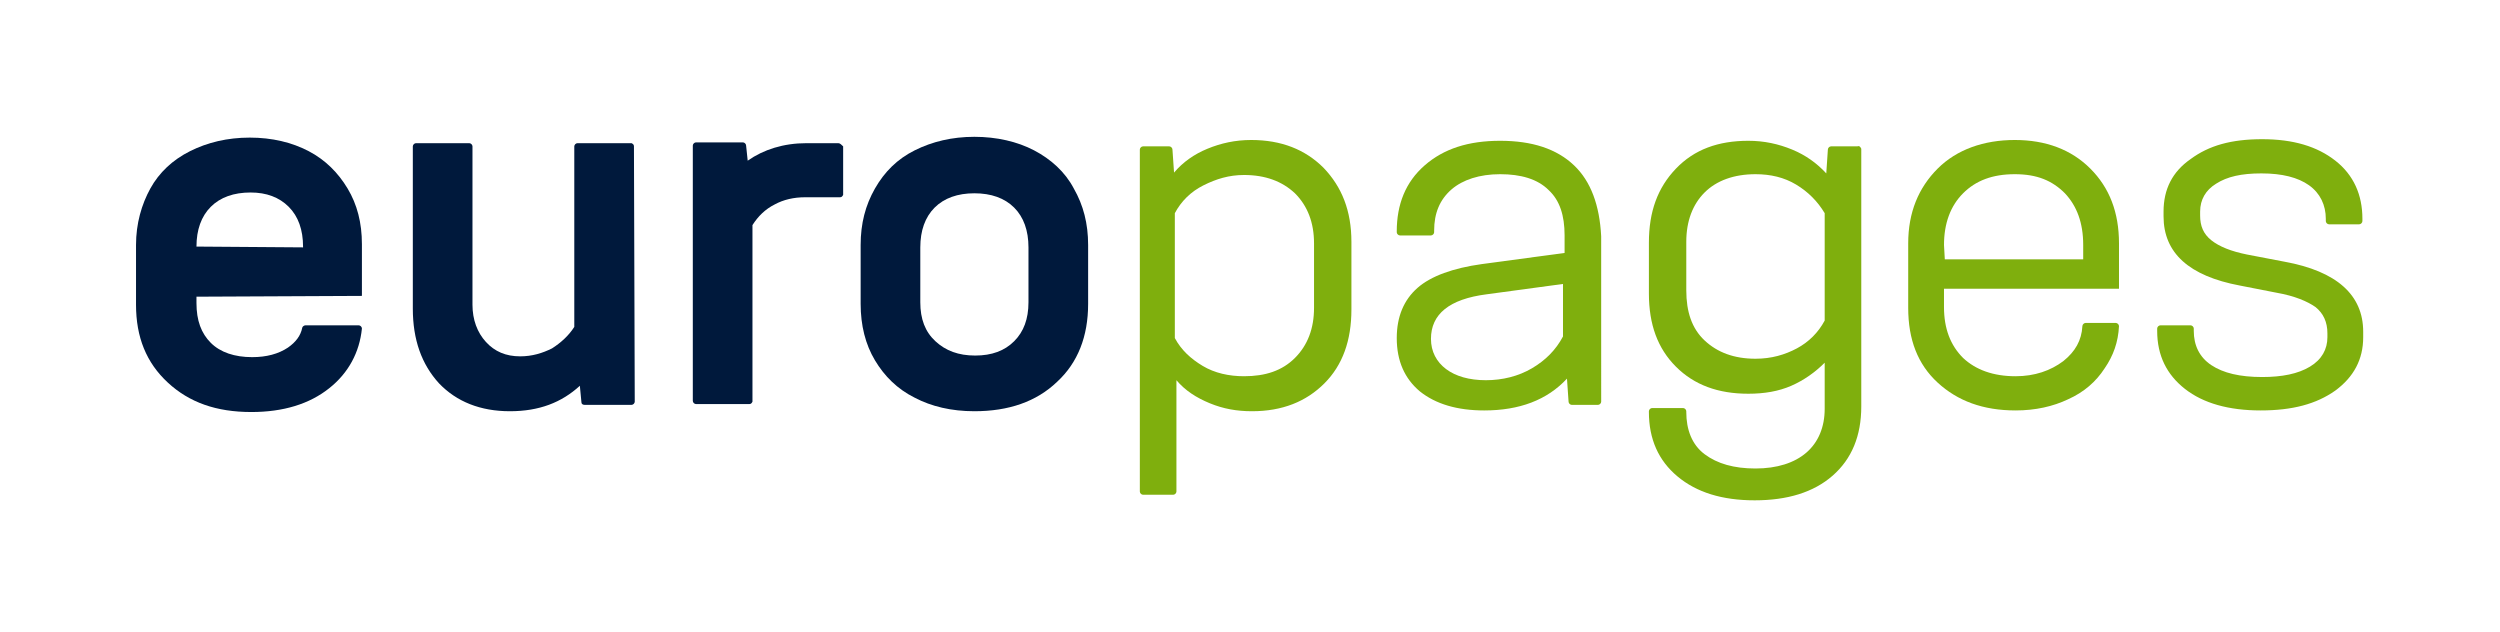 <?xml version="1.0" encoding="UTF-8"?>
<!-- Generator: Adobe Illustrator 26.3.1, SVG Export Plug-In . SVG Version: 6.00 Build 0)  -->
<svg xmlns="http://www.w3.org/2000/svg" xmlns:xlink="http://www.w3.org/1999/xlink" version="1.1" id="Ebene_1" x="0px" y="0px" viewBox="0 0 314.3 79.4" style="enable-background:new 0 0 314.3 79.4;" xml:space="preserve">
<style type="text/css">
	.st0{fill:none;}
	.st1{fill:#00193C;}
	.st2{fill:#7FAF0D;}
</style>
<g id="a">
</g>
<g id="b">
	<g>
		<rect y="0" class="st0" width="314.3" height="79.4"></rect>
		<g>
			<path class="st1" d="M115,50c-2.2-1.1-3.8-2.7-5-4.7s-1.8-4.4-1.8-7.1v-7.4c0-2.7,0.6-5,1.8-7.1c1.2-2.1,2.8-3.7,5-4.8     s4.7-1.7,7.5-1.7s5.4,0.6,7.5,1.7c2.1,1.1,3.9,2.7,5,4.8c1.2,2.1,1.8,4.4,1.8,7.1v7.4c0,4.1-1.3,7.4-3.9,9.8     c-2.6,2.5-6.1,3.7-10.4,3.7C119.6,51.7,117.1,51.1,115,50z M127.5,42.9c1.2-1.2,1.8-2.8,1.8-4.9v-6.9c0-2.1-0.6-3.8-1.8-5     s-2.9-1.8-5-1.8s-3.8,0.6-5,1.8c-1.2,1.2-1.8,2.9-1.8,5V38c0,2.1,0.6,3.7,1.9,4.9s2.9,1.8,5,1.8S126.3,44.1,127.5,42.9z"></path>
			<path class="st1" d="M45.5,37.2v-6.5c0-2.7-0.6-5-1.8-7s-2.8-3.6-4.9-4.7c-2.1-1.1-4.6-1.7-7.4-1.7s-5.3,0.6-7.5,1.7     s-3.9,2.7-5,4.7s-1.8,4.4-1.8,7.1v7.5c0,4.1,1.3,7.3,4,9.8s6.1,3.7,10.5,3.7c4,0,7.3-1,9.8-3c2.4-1.9,3.8-4.5,4.1-7.5l0,0l0,0     c0-0.2-0.2-0.4-0.4-0.4h-6.7c-0.2,0-0.4,0.2-0.4,0.3l0,0c-0.2,1-0.8,1.8-1.8,2.5c-1.2,0.8-2.7,1.2-4.5,1.2c-2.2,0-4-0.6-5.2-1.8     s-1.8-2.8-1.8-5v-0.8L45.5,37.2L45.5,37.2z M24.7,31c0-2.1,0.6-3.8,1.8-5s2.9-1.8,5-1.8c2,0,3.6,0.6,4.8,1.8     c1.2,1.2,1.8,2.9,1.8,5v0.1L24.7,31C24.7,31.1,24.7,31,24.7,31z"></path>
		</g>
		<path class="st2" d="M166.4,21.1c-2.3-2.3-5.3-3.5-9.1-3.5c-2,0-3.8,0.4-5.5,1.1s-3.1,1.7-4.2,3l-0.2-2.9c0-0.2-0.2-0.4-0.4-0.4    h-3.3c-0.2,0-0.4,0.2-0.4,0.4v43c0,0.2,0.2,0.4,0.4,0.4h3.8c0.2,0,0.4-0.2,0.4-0.4l0,0v-14c1.1,1.3,2.5,2.2,4.2,2.9s3.4,1,5.3,1    c3.8,0,6.8-1.2,9.1-3.5s3.4-5.4,3.4-9.3v-8.5C169.9,26.5,168.7,23.5,166.4,21.1z M165.2,38.7c0,2.6-0.8,4.7-2.4,6.3    c-1.6,1.6-3.7,2.3-6.4,2.3c-1.9,0-3.7-0.4-5.2-1.3c-1.5-0.9-2.7-2-3.5-3.5V26.8c0.8-1.5,2-2.7,3.6-3.5s3.2-1.3,5.1-1.3    c2.7,0,4.8,0.8,6.4,2.3c1.6,1.6,2.4,3.7,2.4,6.3L165.2,38.7L165.2,38.7z"></path>
		<path class="st2" d="M197.9,20.8c-2.2-2.1-5.3-3.1-9.3-3.1s-7.1,1-9.5,3.1s-3.5,4.9-3.5,8.3v0.1c0,0.2,0.2,0.4,0.4,0.4h3.9    c0.2,0,0.4-0.2,0.4-0.4l0,0V29c0-2.2,0.7-3.9,2.2-5.2c1.4-1.2,3.5-1.9,6.1-1.9s4.7,0.6,6.1,2c1.4,1.3,2,3.2,2,5.7v2.2l-10.4,1.4    c-3.6,0.5-6.4,1.5-8.1,3s-2.6,3.6-2.6,6.3c0,2.9,1,5.1,2.9,6.7c2,1.6,4.7,2.4,8.1,2.4c4.4,0,7.9-1.3,10.4-4l0.2,2.9    c0,0.2,0.2,0.4,0.4,0.4h3.3c0.2,0,0.4-0.2,0.4-0.4V29.7C201.1,25.8,200,22.8,197.9,20.8L197.9,20.8z M196.5,42.3    c-0.9,1.7-2.2,3-3.9,4s-3.7,1.5-5.8,1.5s-3.8-0.5-5-1.4s-1.9-2.2-1.9-3.8c0-3.1,2.3-5,7-5.6l9.6-1.3L196.5,42.3L196.5,42.3z"></path>
		<path class="st2" d="M233.5,18.4h-3.3c-0.2,0-0.4,0.2-0.4,0.4l-0.2,3c-1.2-1.3-2.6-2.3-4.3-3s-3.5-1.1-5.5-1.1    c-3.8,0-6.8,1.1-9.1,3.5s-3.4,5.4-3.4,9.3v6.4c0,3.9,1.1,6.9,3.4,9.2c2.3,2.3,5.3,3.4,9.1,3.4c2,0,3.8-0.3,5.4-1s3-1.7,4.2-2.9    v5.8c0,2.3-0.8,4.2-2.3,5.5s-3.7,2-6.4,2s-4.8-0.6-6.4-1.8S212,54,212,51.8v-0.1c0-0.2-0.2-0.4-0.4-0.4h-3.9    c-0.2,0-0.4,0.2-0.4,0.4v0.1c0,3.4,1.2,6.1,3.6,8.1s5.6,3,9.7,3s7.4-1,9.8-3.1c2.4-2.1,3.6-5,3.6-8.7V18.7    C233.9,18.5,233.8,18.3,233.5,18.4L233.5,18.4z M229.4,40.3c-0.8,1.5-2,2.7-3.5,3.5s-3.2,1.3-5.2,1.3c-2.7,0-4.8-0.8-6.4-2.3    s-2.3-3.6-2.3-6.3v-6.1c0-2.6,0.8-4.7,2.3-6.2s3.7-2.3,6.4-2.3c1.9,0,3.6,0.4,5.1,1.3s2.7,2.1,3.6,3.6L229.4,40.3L229.4,40.3z"></path>
		<path class="st2" d="M266.4,36.3v-5.7c0-3.9-1.2-7-3.6-9.4s-5.6-3.6-9.5-3.6s-7.3,1.2-9.7,3.6s-3.7,5.5-3.7,9.4v8.1    c0,4,1.2,7.1,3.7,9.4s5.7,3.5,9.8,3.5c2.5,0,4.7-0.5,6.6-1.4c2-0.9,3.5-2.2,4.6-3.9c1.1-1.6,1.7-3.3,1.8-5.3l0,0l0,0    c0-0.2-0.2-0.4-0.4-0.4h-3.8c-0.2,0-0.4,0.2-0.4,0.4l0,0c-0.1,1.8-0.9,3.2-2.4,4.4c-1.6,1.2-3.6,1.9-6,1.9c-2.8,0-5-0.8-6.6-2.3    c-1.6-1.6-2.4-3.7-2.4-6.4v-2.3H266.4L266.4,36.3z M244.4,30.8c0-2.7,0.8-4.9,2.4-6.5c1.6-1.6,3.7-2.4,6.5-2.4    c2.8,0,4.7,0.8,6.3,2.4c1.5,1.6,2.3,3.7,2.3,6.5v1.8h-17.4L244.4,30.8L244.4,30.8z"></path>
		<path class="st2" d="M287.2,32.9l-4.7-0.9c-2-0.4-3.5-1-4.5-1.8s-1.4-1.8-1.4-3.1v-0.5c0-1.5,0.7-2.7,2-3.5    c1.4-0.9,3.2-1.3,5.7-1.3c2.6,0,4.6,0.5,6,1.5s2.1,2.5,2.1,4.2v0.3c0,0.2,0.2,0.4,0.4,0.4h3.8c0.2,0,0.4-0.2,0.4-0.4v-0.3    c0-3-1.1-5.5-3.4-7.3s-5.3-2.7-9.2-2.7s-6.7,0.8-9,2.5c-2.3,1.6-3.4,3.8-3.4,6.6v0.6c0,4.6,3.2,7.5,9.6,8.7l4.6,0.9    c2.3,0.4,3.9,1.1,4.9,1.8c1,0.8,1.5,1.9,1.5,3.3v0.5c0,1.5-0.7,2.8-2.2,3.7s-3.5,1.3-6,1.3c-2.8,0-4.9-0.5-6.4-1.5    s-2.2-2.5-2.2-4.3v-0.3l0,0c0-0.2-0.2-0.4-0.4-0.4h-3.8c-0.2,0-0.4,0.2-0.4,0.4l0,0v0.3c0,3.1,1.2,5.5,3.5,7.3s5.5,2.7,9.5,2.7    s7-0.8,9.4-2.5c2.3-1.7,3.5-3.9,3.5-6.7v-0.7C297.1,37.1,293.8,34.1,287.2,32.9L287.2,32.9z"></path>
		<path class="st1" d="M79.7,18.4L79.7,18.4c0-0.2-0.1-0.3-0.3-0.4h-0.1h-6.7c-0.2,0-0.4,0.2-0.4,0.4l0,0v22.7    c-0.7,1.1-1.7,2-2.8,2.7c-1.2,0.6-2.5,1-4,1c-1.8,0-3.2-0.6-4.3-1.8s-1.7-2.8-1.7-4.7V18.4l0,0c0-0.2-0.2-0.4-0.4-0.4l0,0h-6.7    c-0.2,0-0.4,0.2-0.4,0.4l0,0v20.4c0,3.9,1.1,7,3.3,9.4c2.2,2.3,5.2,3.5,8.9,3.5c3.7,0,6.5-1.1,8.8-3.2l0.2,2.1l0,0    c0,0.2,0.2,0.3,0.4,0.3h5.9c0.2,0,0.4-0.2,0.4-0.4l0,0L79.7,18.4L79.7,18.4z"></path>
		<path class="st1" d="M105.4,18h-4c-2.9,0-5.4,0.8-7.4,2.2l-0.2-1.9c0-0.2-0.2-0.4-0.4-0.4h-5.9c-0.2,0-0.4,0.2-0.4,0.4v32.1    c0,0.2,0.2,0.4,0.4,0.4h6.7c0.2,0,0.3-0.1,0.4-0.3v-0.1l0,0V28.3c0.7-1.1,1.6-2,2.8-2.6c1.1-0.6,2.4-0.9,3.8-0.9h4.4    c0.2,0,0.3-0.1,0.4-0.3v-0.1v-6C105.8,18.2,105.6,18,105.4,18L105.4,18z"></path>
	</g>
</g>
</svg>
